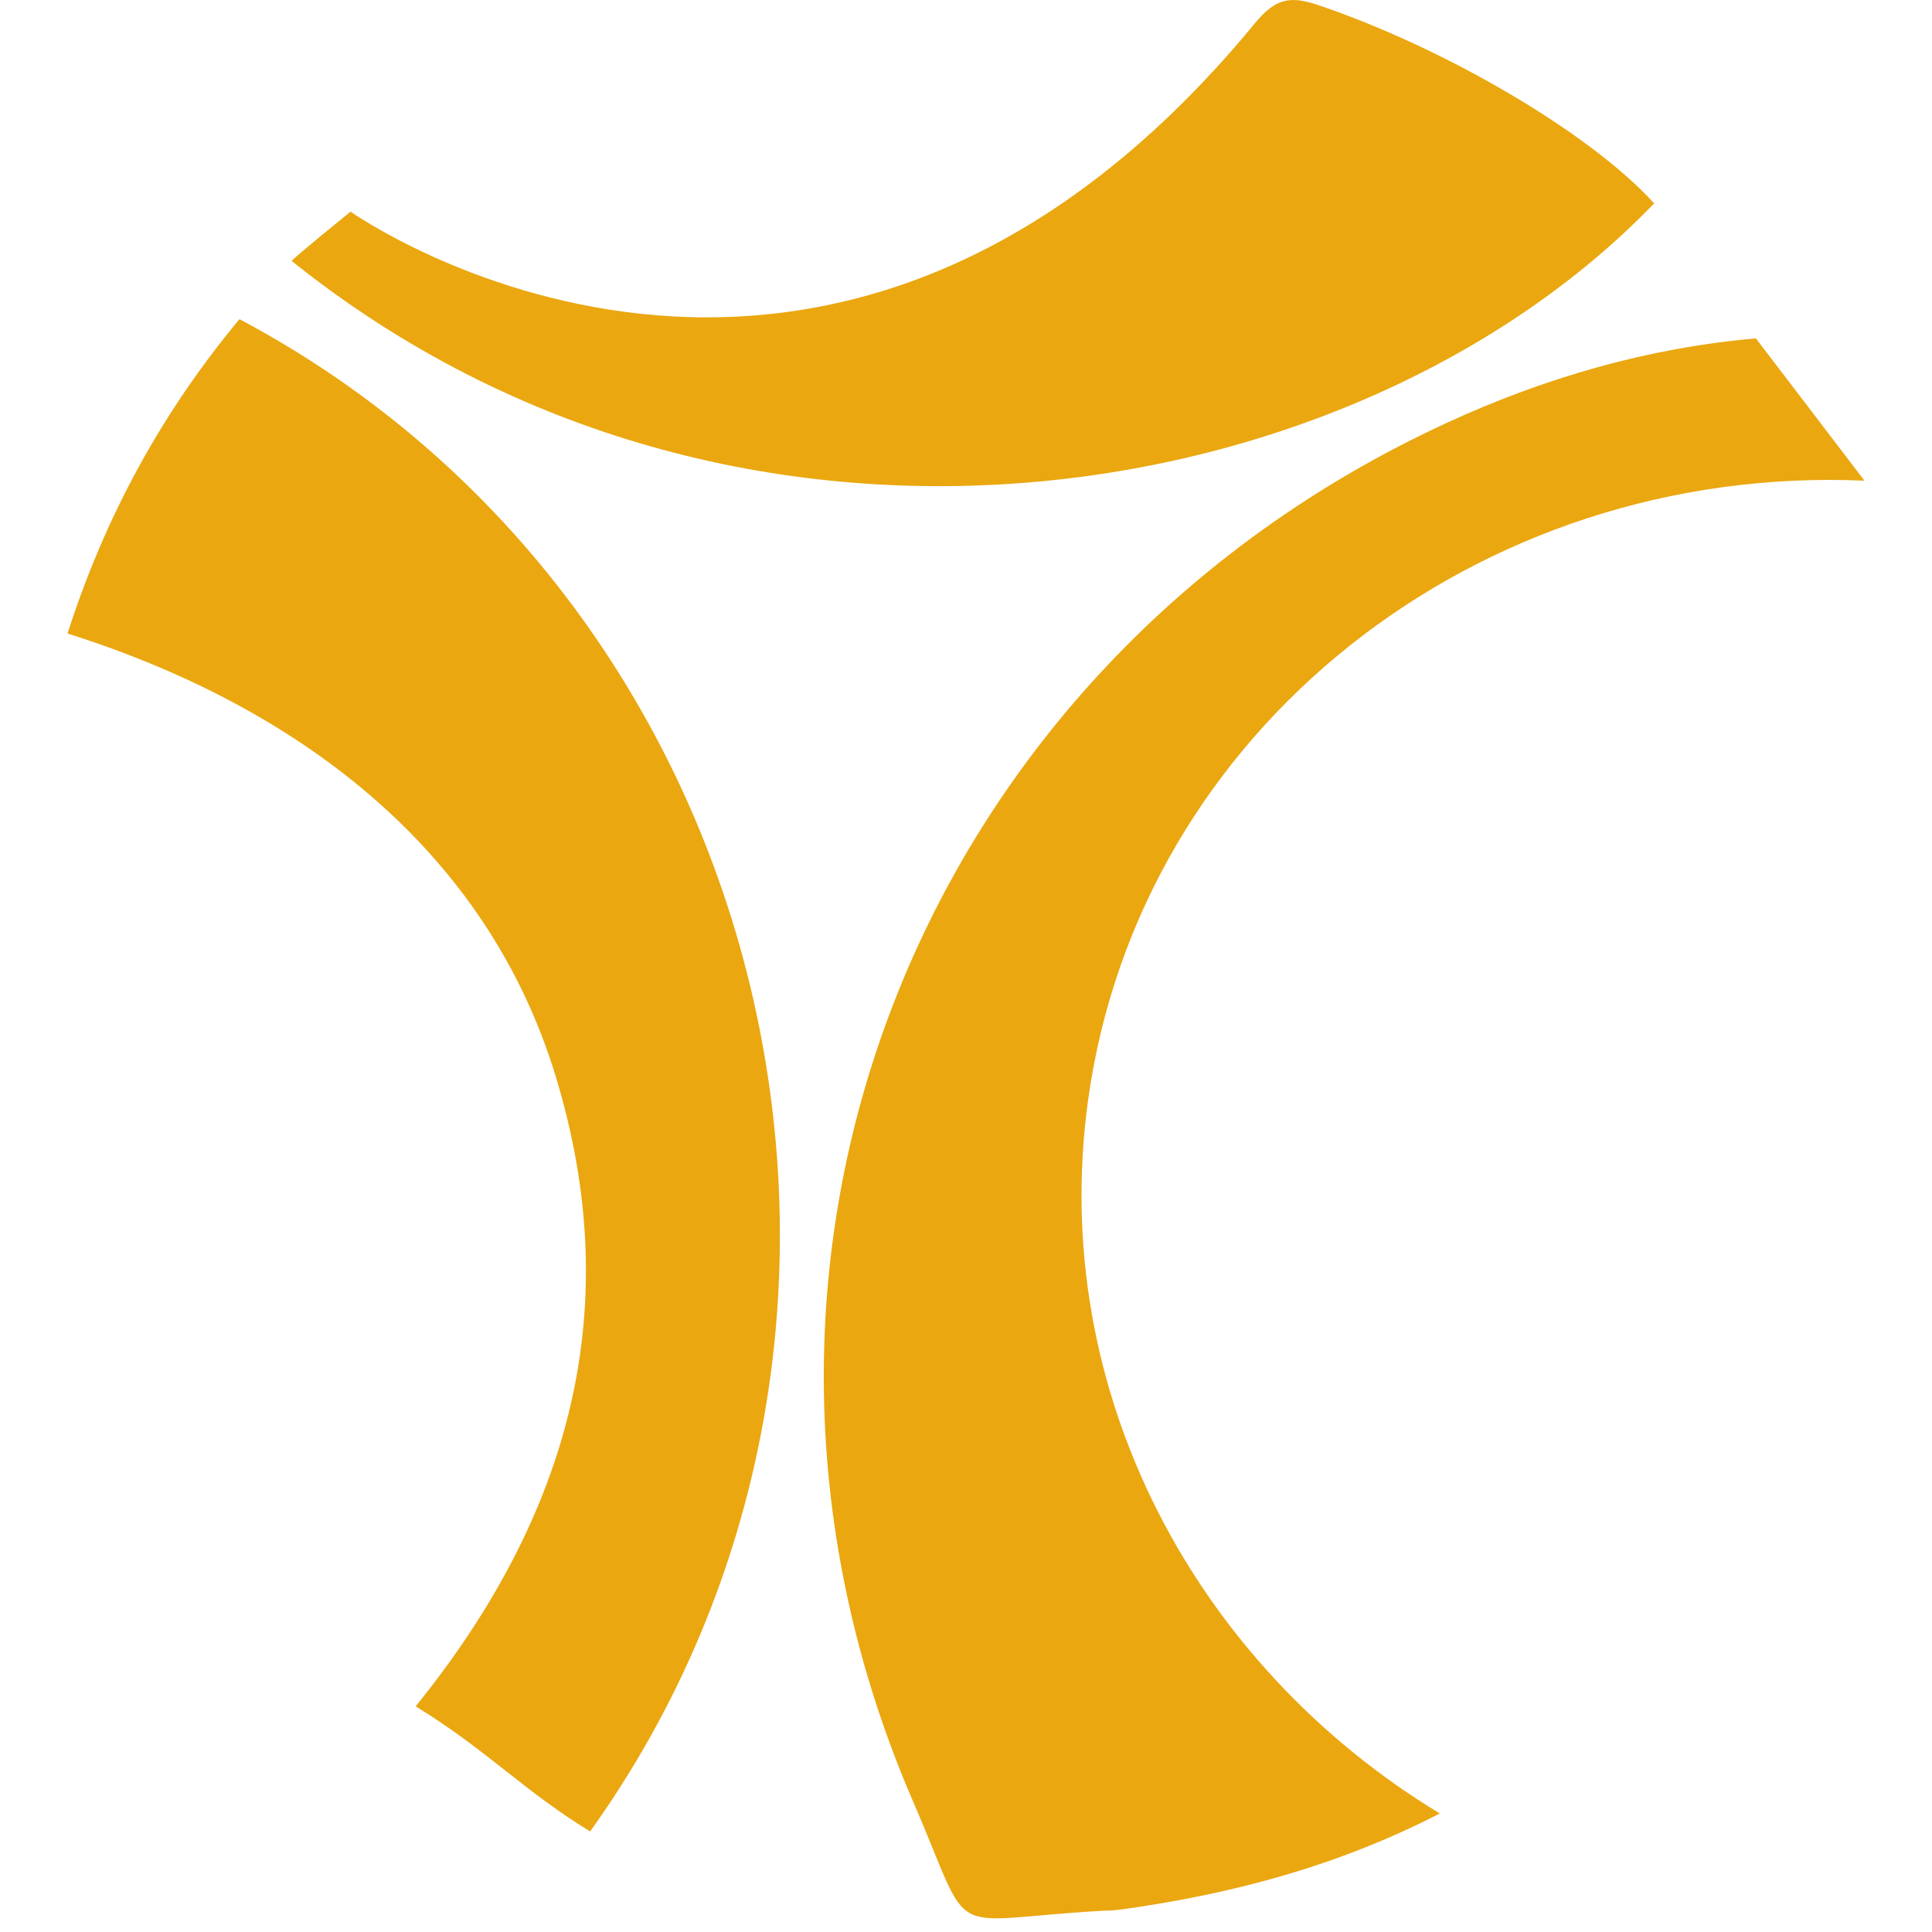 <?xml version="1.0" encoding="utf-8"?>
<!-- Generator: Adobe Illustrator 25.0.0, SVG Export Plug-In . SVG Version: 6.00 Build 0)  -->
<svg version="1.1" id="Layer_3" xmlns="http://www.w3.org/2000/svg" xmlns:xlink="http://www.w3.org/1999/xlink" x="0px" y="0px"
	 viewBox="0 0 2000 2000" style="enable-background:new 0 0 2000 2000;" xml:space="preserve">
<style type="text/css">
	.st0{fill:#EAA710;}
</style>
<g>
	<path class="st0" d="M1126.2,1140.2c-40.9,299.9,111.1,583.7,364.3,737.1c-107.2,55.1-215.9,83.4-328.4,99.2
		c-7.4,1.1-14.7,1.3-22.1,1.6c-167,9.5-130.7,34.6-194.7-113c-240.1-554.6,2-1174,552.9-1427.6c101.3-46.6,207.9-77.5,319.5-87.2
		l112.4,147.3C1530.4,480.1,1178.7,754.8,1126.2,1140.2z"/>
	<path class="st0" d="M69.9,655.8c39.1-121.9,98-229.3,178-325.4c562,298.4,733.4,1048.5,363,1565.5
		c-68.9-42-106.9-84.4-180.6-129.5c162-200.4,217.3-414.2,145.1-651.7C503.4,877.7,306.9,730.7,69.9,655.8z"/>
	<path class="st0" d="M301.9,270.1c4.9-5.6,61-51,61-51S852.6,566,1298.8,24.4c21.3-26,36.5-29.1,65.9-19.1
		c129.5,43.7,280.2,131.2,347.7,205.2C1403.5,531.2,764,640.5,301.9,270.1z"/>
</g>
</svg>
